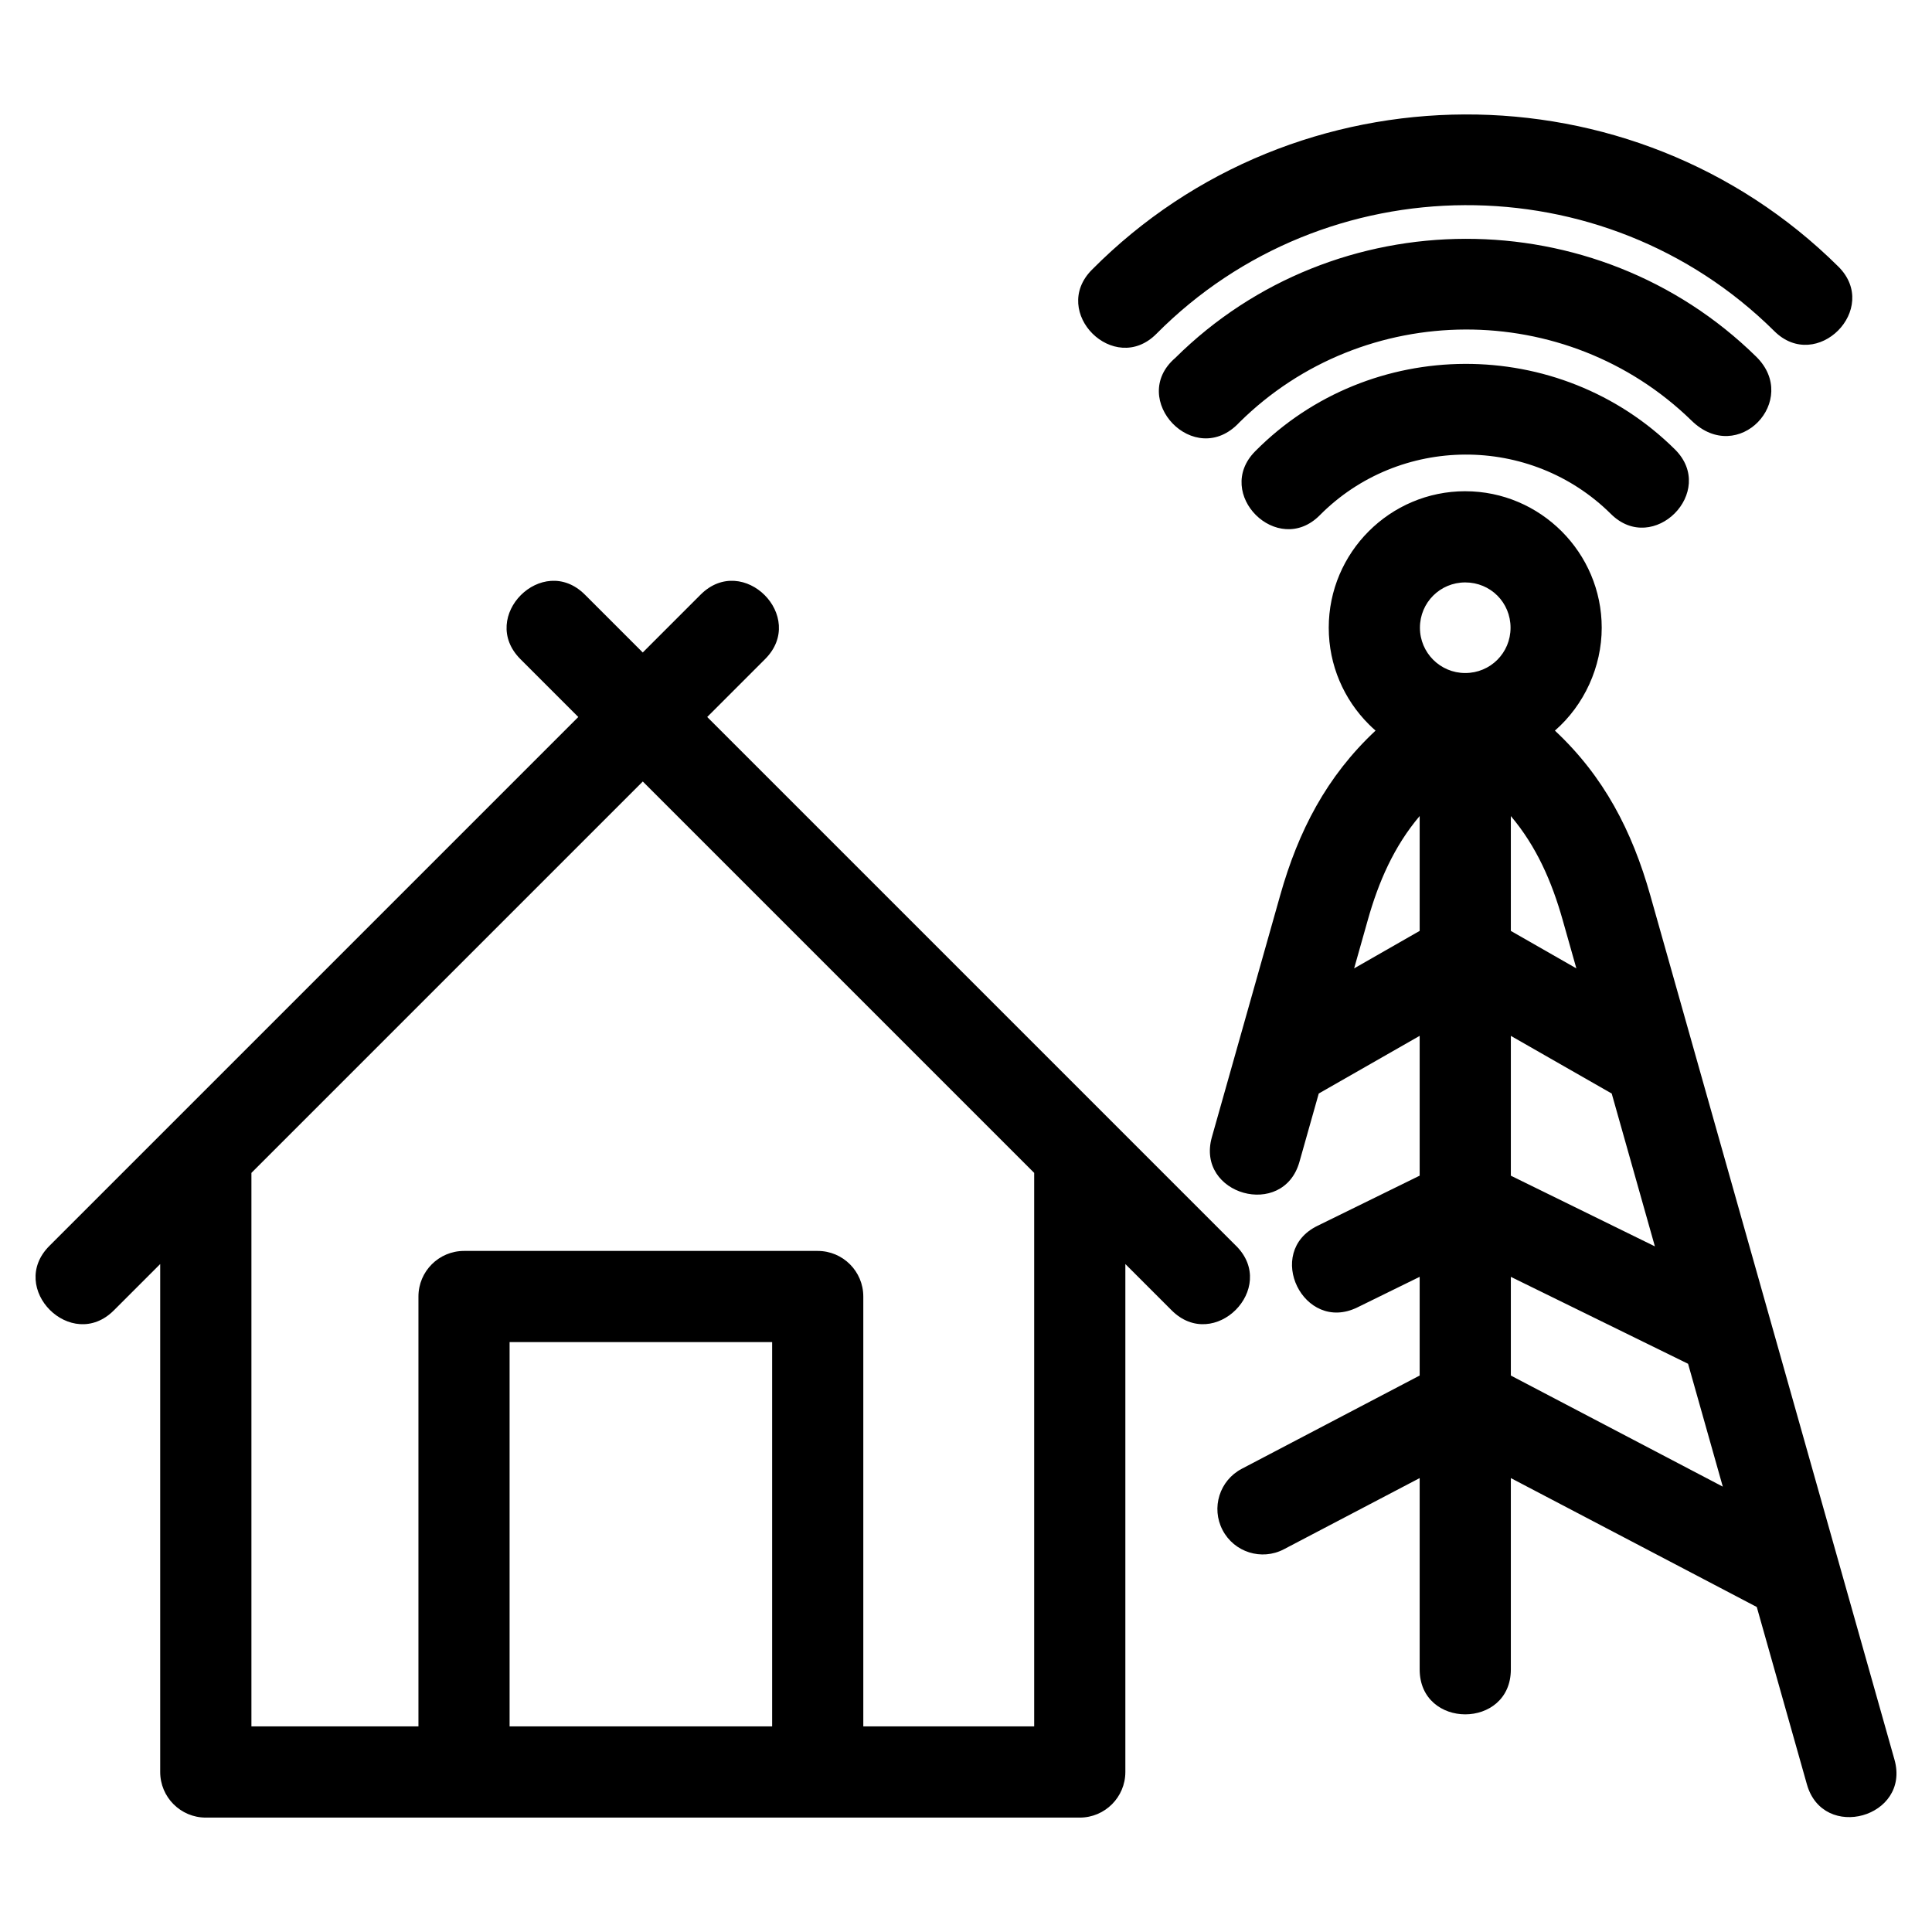 <?xml version="1.0" encoding="UTF-8"?>
<!-- Uploaded to: SVG Repo, www.svgrepo.com, Generator: SVG Repo Mixer Tools -->
<svg fill="#000000" width="800px" height="800px" version="1.1" viewBox="144 144 512 512" xmlns="http://www.w3.org/2000/svg">
 <path d="m471.59 474.17c11.234 11.234-5.848 28.324-17.09 17.086l-12.27-12.27v134.61c0 6.672-5.41 12.086-12.078 12.086h-231.62c-6.672 0-12.078-5.414-12.078-12.086v-134.61l-12.27 12.27c-11.242 11.242-28.324-5.848-17.09-17.086l140.16-140.16-15.336-15.336c-11.234-11.234 5.848-28.32 17.09-17.086l15.328 15.328 15.328-15.328c11.242-11.234 28.324 5.848 17.09 17.086l-15.336 15.336 140.16 140.16zm-204.63 1.34h93.746c6.672 0 12.078 5.41 12.078 12.086v113.92h45.285v-146.69l-103.72-103.72-103.72 103.72v146.69h44.262v-113.92c0-6.676 5.41-12.086 12.078-12.086zm81.664 24.164h-69.578v101.84h69.578zm183.68-225.49c19.91 0 36.168 16.262 36.168 36.172 0 10.371-4.629 20.488-12.406 27.266 12.977 12.121 20.457 26.582 25.277 43.648 21.57 76.359 43.148 152.71 64.719 229.07 4.285 15.273-18.934 21.785-23.219 6.512l-13.277-46.98-65.176-34.164v50.691c0 15.895-24.164 15.895-24.164 0v-50.691l-36 18.871c-5.891 3.078-13.164 0.793-16.234-5.102-3.078-5.891-0.797-13.156 5.094-16.234l47.141-24.711v-26.16l-16.523 8.109c-14.223 6.949-24.789-14.664-10.574-21.617l27.098-13.301v-37.055l-26.742 15.285-5.113 18.094c-4.285 15.273-27.504 8.758-23.219-6.512 6.035-21.375 12.074-42.742 18.113-64.109 4.82-17.07 12.301-31.52 25.273-43.648-0.617-0.543-1.227-1.105-1.809-1.691-6.547-6.547-10.598-15.59-10.598-25.574 0-19.953 16.238-36.172 36.172-36.172zm0 24.164c-6.652 0-12.008 5.332-12.008 12.008 0 6.629 5.375 12.004 12.008 12.004 6.672 0 12.008-5.332 12.008-12.004 0-6.699-5.312-12.008-12.008-12.008zm-81.855-65.867c-11.176 11.234-28.258-5.754-17.086-16.988 54.098-54.566 143.27-54.922 197.83-0.832 11.234 11.176-5.754 28.258-16.988 17.086-45.195-44.801-118.96-44.445-163.76 0.738zm5.012 6.371c42.355-41.988 111.44-42.066 153.95-0.332 11.711 11.504-4.762 29.07-17.145 16.934-33.191-32.336-86.812-32.164-119.81 0.477-11.828 12.727-29.656-6.195-16.996-17.078zm38.285 41.703c-11.176 11.242-28.258-5.754-17.086-16.988 30.406-30.68 80.566-30.859 111.23-0.457 11.242 11.176-5.754 28.258-16.988 17.09-21.305-21.125-56.047-20.941-77.16 0.355zm50.645 227.98 56.168 29.438-9.199-32.555-46.969-23.039v26.16zm0-52.965 38.172 18.73-11.441-40.5-26.73-15.285zm0-64.867 17.363 9.93-3.637-12.852c-2.844-10.074-6.922-19.469-13.727-27.516zm-41.535 9.93 17.371-9.938v-30.441c-6.812 8.062-10.891 17.43-13.738 27.527l-3.629 12.852z"/>
</svg>